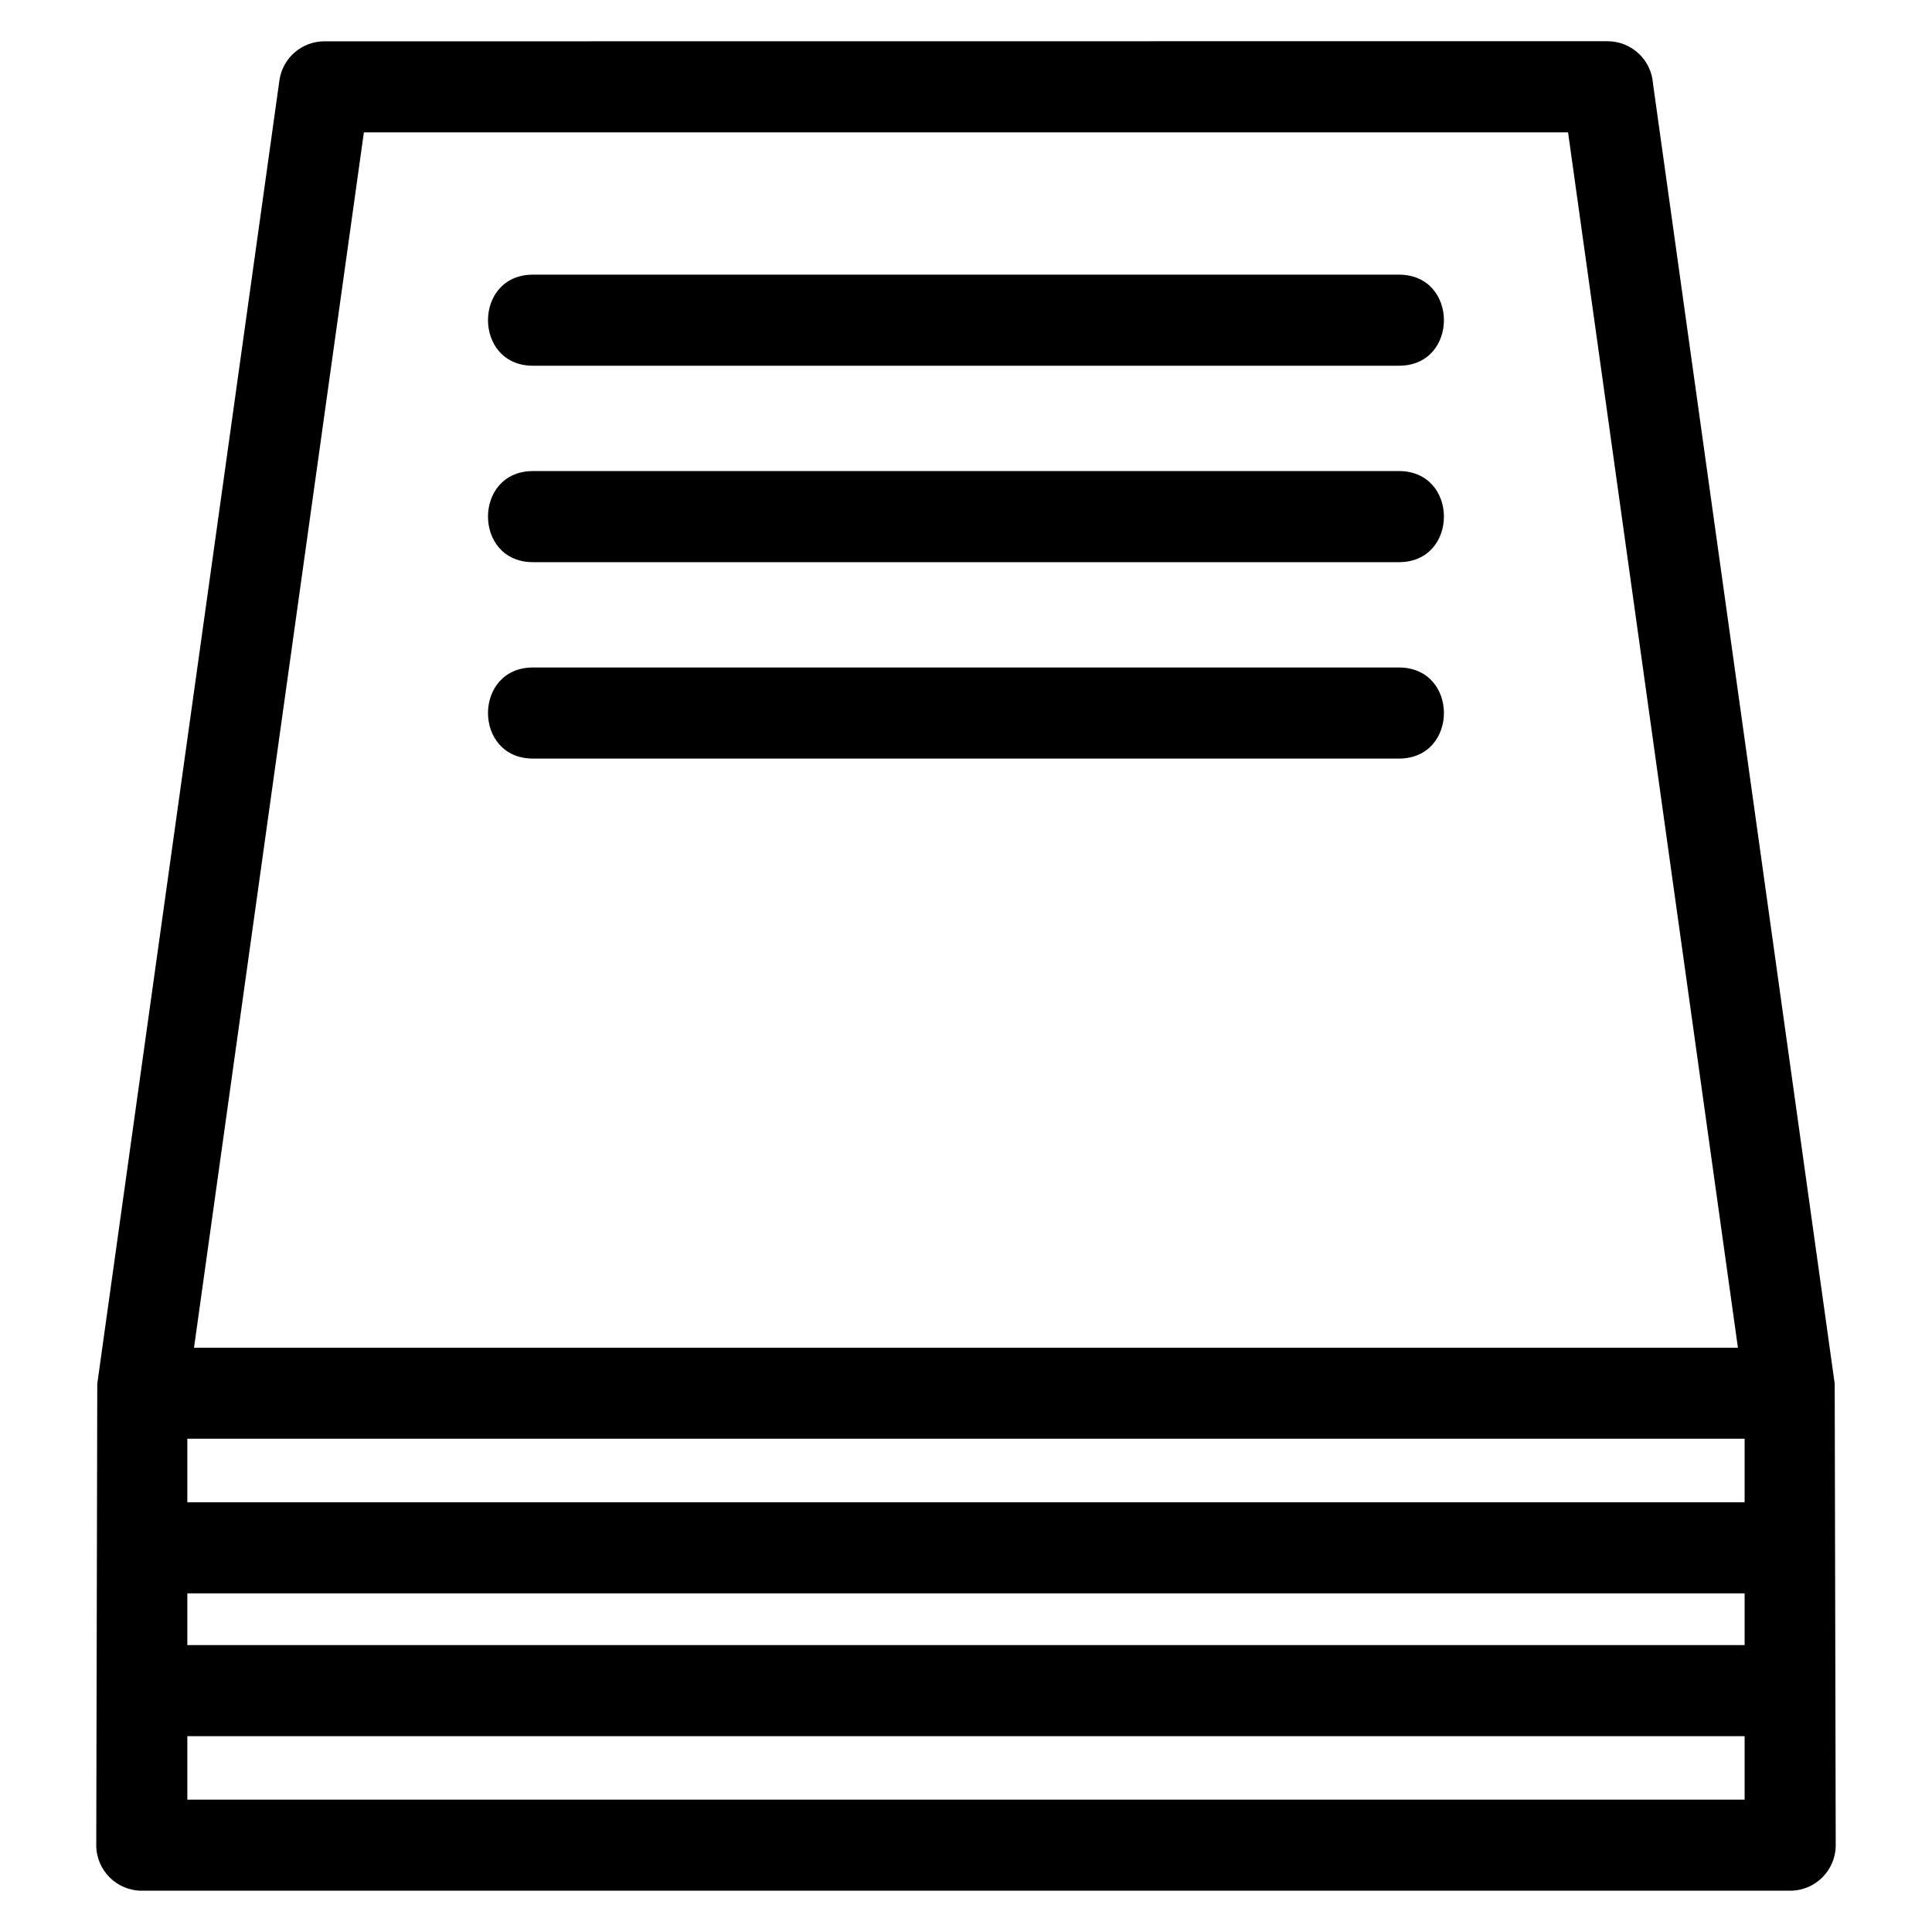 <?xml version="1.0" encoding="UTF-8"?>
<!-- Uploaded to: ICON Repo, www.iconrepo.com, Generator: ICON Repo Mixer Tools -->
<svg fill="#000000" width="800px" height="800px" version="1.1" viewBox="144 144 512 512" xmlns="http://www.w3.org/2000/svg">
 <path d="m570.02 154.93c6.379 0 11.598 4.945 12.039 11.211l48.156 344.55 0.27 122.3c0 6.66-5.41 12.066-12.074 12.066h-436.83c-6.664 0-12.074-5.41-12.074-12.066l0.27-122.3 48.266-345.35c0.84-6.035 6.004-10.395 11.93-10.391l340.05-0.031zm-284.78 190.1c-15.887 0-15.887-24.137 0-24.137h229.5c15.887 0 15.887 24.137 0 24.137zm0-52.051c-15.887 0-15.887-24.141 0-24.141h229.5c15.887 0 15.887 24.141 0 24.141zm0-52.055c-15.887 0-15.887-24.137 0-24.137h229.5c15.887 0 15.887 24.137 0 24.137zm-91.598 301.19h412.7v-16.828h-412.7zm412.7 24.137h-412.7v13.715h412.7zm0 37.852h-412.7v16.828h412.7zm-46.789-425.03h-319.12l-45.016 322.08h409.15z"/>
</svg>